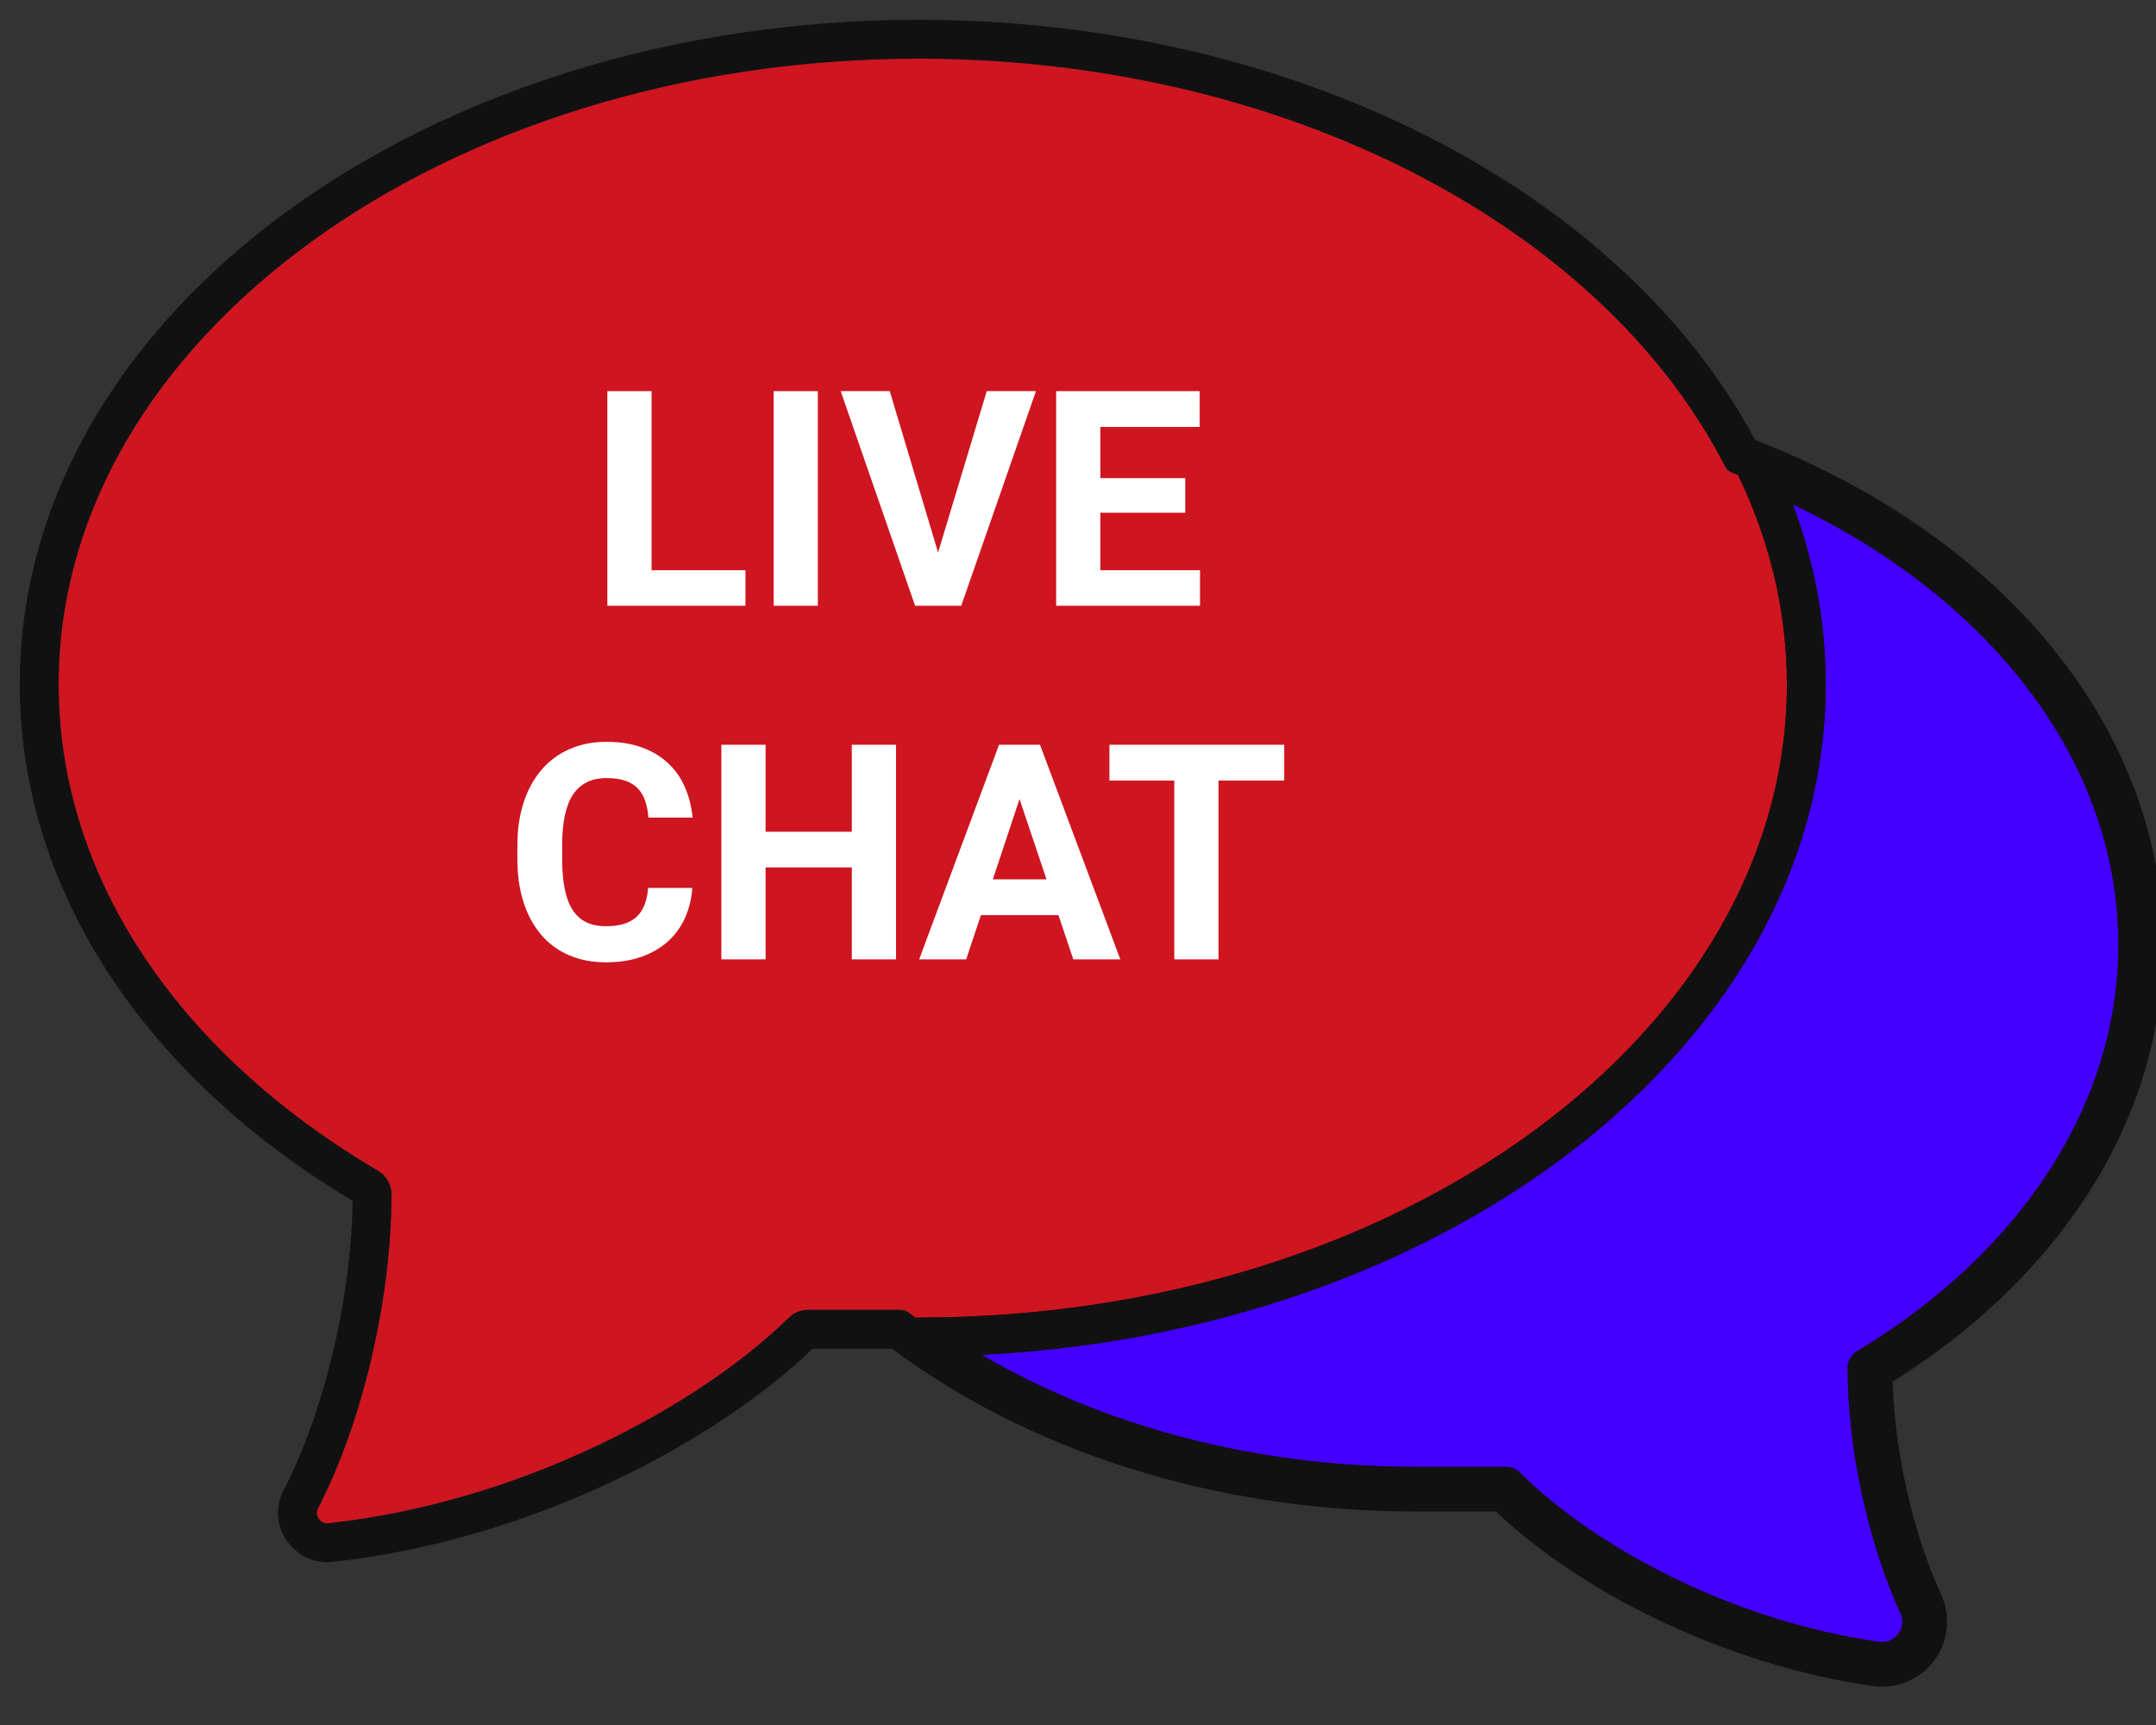 <?xml version="1.0" encoding="UTF-8" standalone="no"?>
<!DOCTYPE svg PUBLIC "-//W3C//DTD SVG 1.1//EN" "http://www.w3.org/Graphics/SVG/1.1/DTD/svg11.dtd">
<!-- Created with Vectornator (http://vectornator.io/) -->
<svg height="100%" stroke-miterlimit="10" style="fill-rule:nonzero;clip-rule:evenodd;stroke-linecap:round;stroke-linejoin:round;" version="1.1" viewBox="0 0 1000 800" width="100%" xml:space="preserve" xmlns="http://www.w3.org/2000/svg" xmlns:xlink="http://www.w3.org/1999/xlink">
<rect x="0" y="0" width="1000" height="800" fill="#333333" stroke="none"/>
<defs/>
<clipPath id="ArtboardFrame">
<rect height="800" width="1000" x="0" y="0"/>
</clipPath>
<g clip-path="url(#ArtboardFrame)" id="Untitled">
<g opacity="1">
<path d="M426.188 27.188C206.167 27.188 27.188 157.334 27.188 317.312L27.188 317.344C27.125 405.254 81.125 487.516 175.344 543C179.185 545.267 181.562 549.355 181.562 553.812C181.562 602.257 168.202 659.387 147.562 699.344C146.404 701.585 147.239 703.406 147.844 704.312C148.473 705.219 149.912 706.727 152.531 706.438C242.897 696.514 324.835 651.372 365.938 611.062C368.292 608.745 371.451 607.469 374.75 607.469L419.719 607.469C479.557 653.976 563.668 683 656.75 683L698.594 683C700.269 683 701.879 683.673 703.062 684.844C735.325 717.106 799.879 754.126 871.406 764.125C875.751 764.679 880.018 762.945 882.688 759.344C885.382 755.717 885.864 751.143 884 747.062C869.04 714.498 859.719 671.291 859.719 634.344C859.719 632.127 860.88 630.115 862.781 628.969C940.705 582.187 985.376 512.63 985.312 438.156C985.295 341.791 910.145 258.292 801.25 218.375C745.485 106.978 598.418 27.188 426.188 27.188Z" fill="#ce1520" fill-rule="nonzero" opacity="1" stroke="none"/>
<path d="M814.406 216.625C829.515 248.133 837.812 282.001 837.812 317.312C837.812 484.507 653.512 620.062 426.188 620.062L426 620.062C486.066 662.934 567.286 689.313 656.75 689.312L698.594 689.312C734.194 724.912 800.081 760.54 870.5 770.375C884.818 772.377 895.72 757.572 889.688 744.438C876.314 715.336 866 672.922 866 634.375C945.423 586.674 991.626 514.487 991.562 438.188C991.562 342.251 919.832 258.912 814.406 216.625Z" fill="#4400ff" fill-rule="nonzero" opacity="1" stroke="none"/>
<path d="M426.188 18.188C201.705 18.188 18.188 151.63 18.188 317.312L18.188 317.344C18.122 408.677 73.98 493.745 170.781 550.75C171.9 551.41 172.563 552.571 172.562 553.812C172.562 600.825 159.538 656.547 139.562 695.219C136.908 700.355 137.728 705.388 140.344 709.312L140.438 709.438C143.171 713.374 147.663 716.025 153.531 715.375C197.216 710.578 241.101 697.532 281.562 678.281C317.928 660.98 350.02 639.301 372.25 617.5C372.92 616.841 373.795 616.469 374.75 616.469L416.75 616.469C479.797 664.451 565.454 692 656.75 692L697.5 692C736.023 730.082 803.776 763.752 870.156 773.031L870.281 773.062C877.884 774.032 885.314 770.914 889.906 764.719C894.547 758.473 895.418 750.384 892.188 743.312C877.954 712.329 868.995 671.158 868.75 635.844C948.399 587.531 994.378 515.565 994.312 438.156C994.294 340.805 920.669 253.846 807.656 211.25C747.934 95.925 596.729 18.188 426.188 18.188ZM814.406 216.625C919.832 258.911 991.562 342.251 991.562 438.188C991.626 514.487 945.423 586.674 866 634.375C866 672.921 876.314 715.336 889.688 744.438C895.719 757.572 884.818 772.377 870.5 770.375C800.081 760.54 734.193 724.912 698.594 689.312L656.75 689.312C567.286 689.312 486.066 662.934 426 620.062L426.188 620.062C653.512 620.062 837.812 484.507 837.812 317.312C837.812 282.001 829.515 248.133 814.406 216.625Z" fill="none" opacity="1" stroke="#111111" stroke-linecap="butt" stroke-linejoin="round" stroke-width="18"/>
<path d="M814.406 216.625C829.515 248.133 837.812 282.001 837.812 317.312C837.812 484.507 653.512 620.062 426.188 620.062L426 620.062C486.066 662.934 567.286 689.312 656.75 689.312L698.594 689.312C734.193 724.912 800.081 760.54 870.5 770.375C884.818 772.377 895.719 757.572 889.688 744.438C876.314 715.336 866 672.921 866 634.375C945.423 586.674 991.626 514.487 991.562 438.188C991.562 342.251 919.832 258.911 814.406 216.625Z" fill="none" opacity="1" stroke="#111111" stroke-linecap="butt" stroke-linejoin="round" stroke-width="18"/>
</g>
<g fill="#ffffff" opacity="1" stroke="none">
<path d="M302.217 264.454L345.762 264.454L345.762 280.928L281.71 280.928L281.71 181.397L302.217 181.397L302.217 264.454Z"/>
<path d="M379.327 280.928L358.819 280.928L358.819 181.397L379.327 181.397L379.327 280.928Z"/>
<path d="M435.108 256.251L457.667 181.397L480.499 181.397L445.841 280.928L424.444 280.928L389.923 181.397L412.686 181.397L435.108 256.251Z"/>
<path d="M549.747 237.794L510.372 237.794L510.372 264.454L556.583 264.454L556.583 280.928L489.864 280.928L489.864 181.397L556.446 181.397L556.446 198.009L510.372 198.009L510.372 221.729L549.747 221.729L549.747 237.794Z"/>
<path d="M321.119 411.774C320.754 416.833 319.615 421.481 317.701 425.72C315.787 429.958 313.144 433.592 309.771 436.623C306.399 439.653 302.309 442.023 297.501 443.732C292.693 445.441 287.213 446.296 281.06 446.296C274.68 446.296 268.949 445.191 263.868 442.98C258.786 440.77 254.48 437.591 250.948 433.444C247.416 429.297 244.704 424.273 242.813 418.371C240.922 412.469 239.976 405.85 239.976 398.512L239.976 391.95C239.976 384.613 240.956 377.982 242.916 372.057C244.875 366.133 247.644 361.097 251.221 356.95C254.799 352.803 259.14 349.613 264.244 347.38C269.348 345.147 275.045 344.03 281.334 344.03C287.532 344.03 293.012 344.907 297.774 346.662C302.536 348.416 306.581 350.855 309.908 353.976C313.235 357.098 315.832 360.812 317.701 365.119C319.569 369.426 320.754 374.108 321.256 379.167L300.748 379.167C300.52 376.205 300.007 373.584 299.21 371.305C298.412 369.027 297.261 367.113 295.757 365.563C294.254 364.014 292.317 362.84 289.947 362.043C287.577 361.245 284.706 360.846 281.334 360.846C274.407 360.846 269.245 363.364 265.85 368.4C262.455 373.436 260.757 381.24 260.757 391.813L260.757 398.512C260.757 403.662 261.133 408.174 261.885 412.048C262.637 415.921 263.822 419.157 265.44 421.755C267.058 424.352 269.154 426.301 271.729 427.599C274.304 428.898 277.414 429.548 281.06 429.548C284.296 429.548 287.087 429.183 289.434 428.454C291.781 427.725 293.741 426.62 295.313 425.138C296.885 423.657 298.104 421.8 298.97 419.567C299.836 417.334 300.383 414.736 300.611 411.774L321.119 411.774Z"/>
<path d="M415.591 444.928L395.084 444.928L395.084 402.272L355.093 402.272L355.093 444.928L334.586 444.928L334.586 345.397L355.093 345.397L355.093 385.729L395.084 385.729L395.084 345.397L415.591 345.397L415.591 444.928Z"/>
<path d="M490.924 424.421L454.966 424.421L448.131 444.928L426.324 444.928L463.375 345.397L482.379 345.397L519.634 444.928L497.828 444.928L490.924 424.421ZM460.504 407.809L485.386 407.809L472.877 370.553L460.504 407.809Z"/>
<path d="M595.65 362.009L565.162 362.009L565.162 444.928L544.654 444.928L544.654 362.009L514.576 362.009L514.576 345.397L595.65 345.397L595.65 362.009Z"/>
</g>
</g>
</svg>
